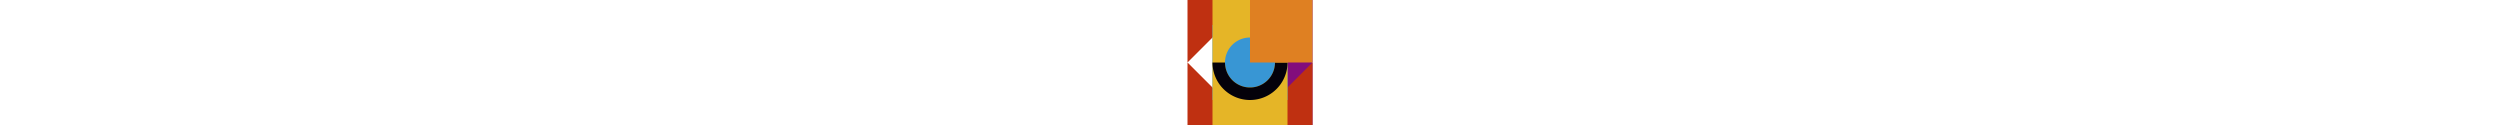 <svg width="200" transform="rotate(0 0 0)" xmlns="http://www.w3.org/2000/svg" viewBox="0 0 10 10">
    <rect x="0" y="0" width="10" height="10" fill="#fff"></rect>
    <path title='rect'
        d="M 0,0 v10 h10 v-10 Z" style="fill:#ffffff"></path>
    <path transform="rotate(270 5 5)" title='rect'
        d="M 0,5 v5 h10 v-5 Z" style="fill:#820d7c"></path>
    <path transform="rotate(180 5 5)" title='frame'
        d="M0,0 h5 L0,5 Z M5,0 h5 v5 Z M10,5 v5 h-5 Z"
        style="fill:#bf3011"></path>
    <path title='center-rect'
        d="M2,2 v6 h6 v-6 Z" style="fill:#3896d4"></path>
    <path transform="rotate(90 5 5)" title='rect-hole'
        d="M0,2 v6 h10 v-6 Z M5,5 m -2,0
        a2,2 0 1,0 4,0
        a2,2 0 1,0 -4,0"
        fill-rule="evenodd" style="fill:#e5b527" />
    <path transform="rotate(180 5 5)" title='hole'
        d="M2,5 a3,3 0 1,1 6,0
        M5,5 m 2,0 
        a2,2 0 1,0 -4,0" style="fill:#04010a"></path>
    <path transform="rotate(90 5 5)" title='corner-rect'
        d="M0,0 h5 v5 h-5 Z" style="fill:#df8022"></path>
</svg>